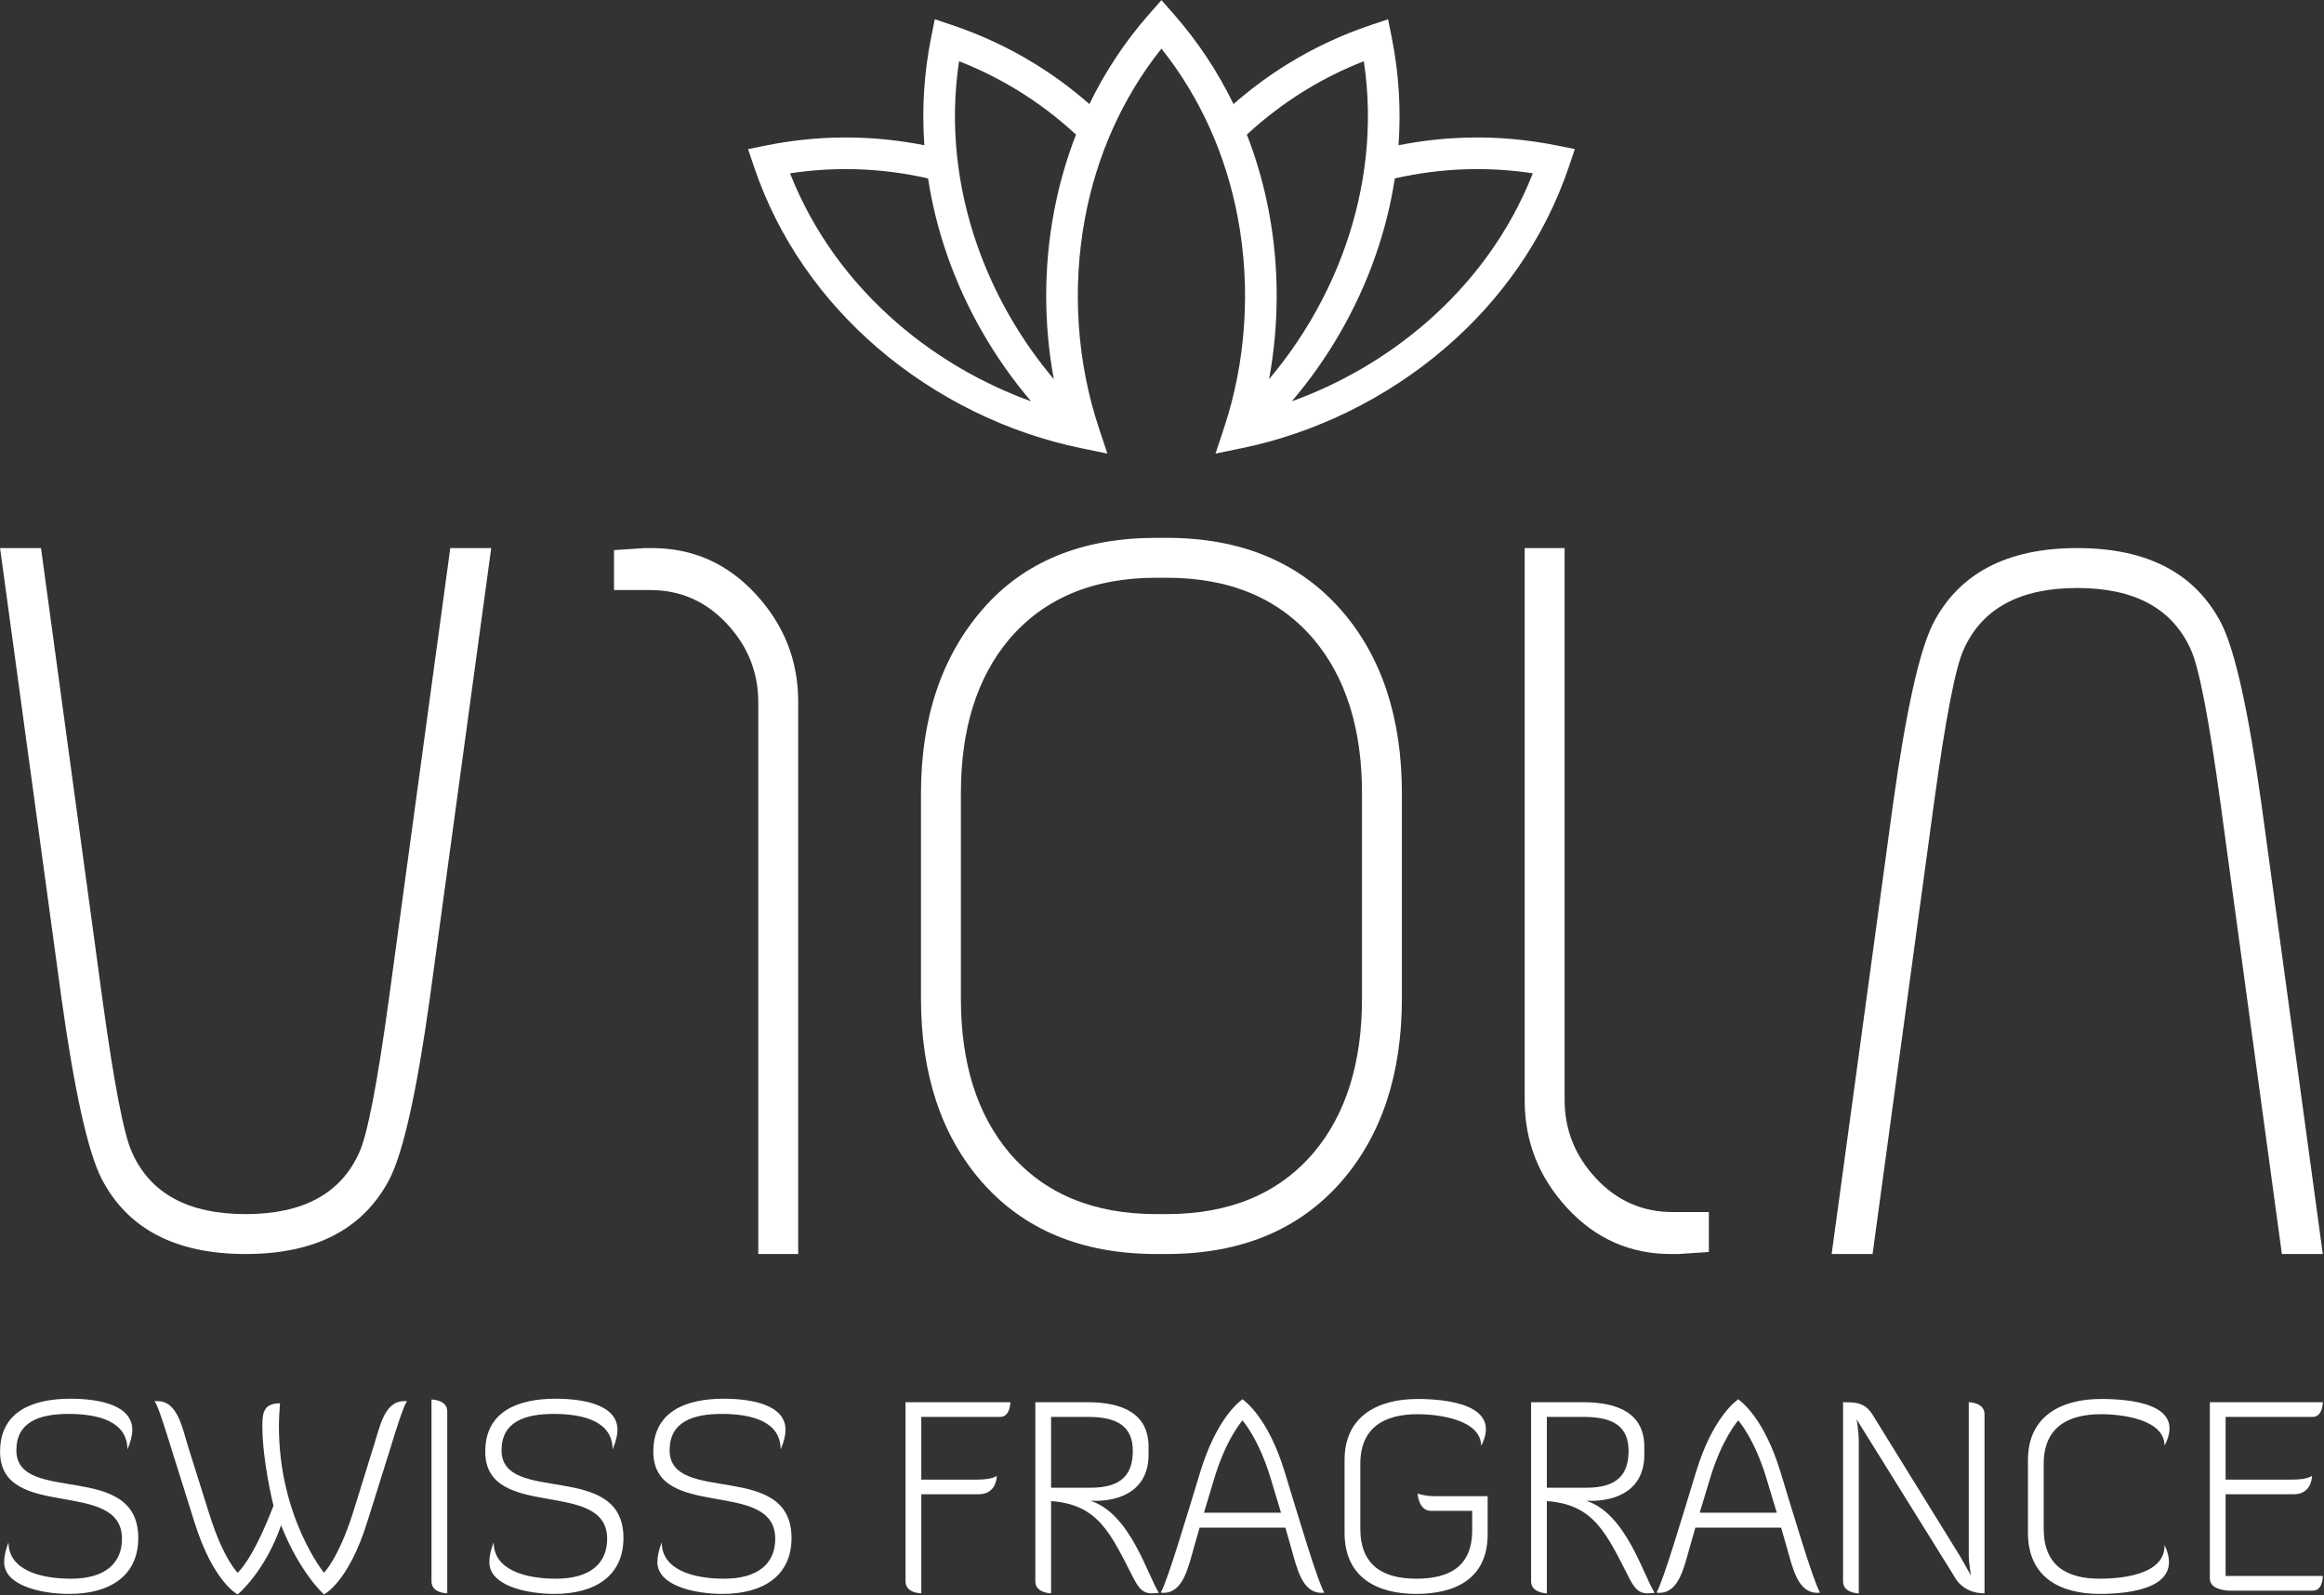 <?xml version="1.0" encoding="UTF-8" standalone="no"?>
<!DOCTYPE svg PUBLIC "-//W3C//DTD SVG 1.1//EN" "http://www.w3.org/Graphics/SVG/1.1/DTD/svg11.dtd">
<svg width="100%" height="100%" viewBox="0 0 1388 953" version="1.1" xmlns="http://www.w3.org/2000/svg" xmlns:xlink="http://www.w3.org/1999/xlink" xml:space="preserve" xmlns:serif="http://www.serif.com/" style="fill-rule:evenodd;clip-rule:evenodd;stroke-linejoin:round;stroke-miterlimit:2;">
    <rect x="0" y="0" width="1388" height="953" fill="#333333" stroke="none"/>
    <g id="Layer-1" serif:id="Layer 1" transform="matrix(4.167,0,0,4.167,-546.598,-1277.83)">
        <g transform="matrix(1,0,0,1,131.184,527.624)">
            <path d="M0,-12.883C0,-2.843 17.472,-9.146 17.472,-0.391C17.472,3.111 15.06,5.329 10.156,5.329C5.681,5.329 1.207,4.045 1.207,0.114C0.779,1.204 0.585,2.177 0.585,2.955C0.585,6.302 5.837,7.509 9.923,7.509C15.722,7.509 19.807,4.941 19.807,-0.508C19.807,-11.715 2.335,-5.178 2.335,-13.077C2.335,-17.164 5.681,-18.292 9.808,-18.292C14.047,-18.292 18.252,-17.241 18.252,-13.194C18.717,-14.284 18.951,-15.257 18.951,-15.997C18.951,-19.576 14.164,-20.47 10.079,-20.47C4.787,-20.47 0,-18.72 0,-12.883M34.049,7.587C34.049,7.587 37.98,4.356 40.275,-2.338C42.961,4.512 46.424,7.587 46.424,7.587C46.424,7.587 49.928,5.874 52.612,-2.766L55.764,-12.805C56.854,-16.345 57.749,-19.226 58.332,-20.159C58.332,-20.159 58.449,-20.121 57.904,-20.121C55.064,-20.121 54.441,-16.462 53.508,-13.545L50.471,-3.777C48.41,2.528 46.424,4.473 46.424,4.473C46.424,4.473 39.966,-3.465 39.966,-16.542C39.966,-17.592 40.043,-18.72 40.121,-19.81C37.825,-19.81 37.591,-18.526 37.591,-16.619C37.591,-11.442 39.187,-5.138 39.187,-5.138C36.15,2.8 34.049,4.473 34.049,4.473C34.049,4.473 32.027,2.528 30.041,-3.777L26.967,-13.545C26.073,-16.462 25.411,-20.121 22.57,-20.121C22.025,-20.121 22.142,-20.159 22.142,-20.159C22.725,-19.226 23.621,-16.308 24.71,-12.805L27.863,-2.766C30.549,5.835 34.049,7.587 34.049,7.587M61.835,5.719C61.835,7.43 64.092,7.43 64.092,7.43L64.092,-18.643C64.092,-20.355 61.835,-20.355 61.835,-20.355L61.835,5.719ZM69.539,-12.883C69.539,-2.843 87.012,-9.146 87.012,-0.391C87.012,3.111 84.599,5.329 79.697,5.329C75.222,5.329 70.746,4.045 70.746,0.114C70.318,1.204 70.124,2.177 70.124,2.955C70.124,6.302 75.377,7.509 79.463,7.509C85.261,7.509 89.347,4.941 89.347,-0.508C89.347,-11.715 71.874,-5.178 71.874,-13.077C71.874,-17.164 75.222,-18.292 79.347,-18.292C83.588,-18.292 87.79,-17.241 87.79,-13.194C88.258,-14.284 88.492,-15.257 88.492,-15.997C88.492,-19.576 83.705,-20.47 79.618,-20.47C74.326,-20.47 69.539,-18.72 69.539,-12.883M93.628,-12.883C93.628,-2.843 111.101,-9.146 111.101,-0.391C111.101,3.111 108.686,5.329 103.784,5.329C99.309,5.329 94.833,4.045 94.833,0.114C94.407,1.204 94.211,2.177 94.211,2.955C94.211,6.302 99.465,7.509 103.55,7.509C109.348,7.509 113.436,4.941 113.436,-0.508C113.436,-11.715 95.963,-5.178 95.963,-13.077C95.963,-17.164 99.309,-18.292 103.434,-18.292C107.675,-18.292 111.878,-17.241 111.878,-13.194C112.345,-14.284 112.579,-15.257 112.579,-15.997C112.579,-19.576 107.792,-20.47 103.707,-20.47C98.415,-20.47 93.628,-18.72 93.628,-12.883M132.036,-8.875L132.036,-17.864L143.36,-17.864C144.8,-17.864 144.8,-19.965 144.8,-19.965L129.778,-19.965L129.778,5.719C129.778,7.43 132.036,7.43 132.036,7.43L132.036,-6.774L140.247,-6.774C142.465,-6.774 142.854,-8.641 142.854,-9.42C142.854,-9.42 142.309,-8.875 140.014,-8.875L132.036,-8.875ZM164.608,-13.582C164.608,-18.292 160.949,-19.965 155.93,-19.965L148.38,-19.965L148.38,5.719C148.38,7.392 150.638,7.43 150.638,7.43L150.638,-5.8C157.447,-5.295 159.159,-1.168 162.467,5.291C163.557,7.392 164.296,7.587 166.086,7.353C164.451,4.784 161.962,-4.048 156.279,-5.84C161.105,-5.644 164.608,-7.747 164.608,-12.415L164.608,-13.582ZM155.93,-17.864C160.249,-17.864 162.35,-16.425 162.35,-13C162.35,-9.614 160.755,-7.708 156.241,-7.708L150.638,-7.708L150.638,-17.864L155.93,-17.864ZM184.998,0.738C185.855,3.696 186.554,7.353 189.395,7.353C189.512,7.353 189.668,7.353 189.785,7.314C188.812,5.641 186.126,-3.426 184.102,-10.042C181.729,-17.786 178.421,-20.121 178.071,-20.393C177.722,-20.121 174.414,-17.786 172.039,-10.042C170.017,-3.426 167.331,5.641 166.358,7.314C166.475,7.353 166.632,7.353 166.749,7.353C169.589,7.353 170.289,3.696 171.145,0.738L171.924,-1.987L184.219,-1.987L184.998,0.738ZM172.547,-4.128L174.025,-9.029C175.736,-14.75 178.071,-17.358 178.071,-17.358C178.071,-17.358 180.406,-14.75 182.118,-9.029L183.597,-4.128L172.547,-4.128ZM192.703,-1.247C192.703,5.252 197.49,7.509 202.976,7.509C208.425,7.509 213.212,5.446 213.212,-1.053L213.212,-6.5L205.662,-6.5C204.106,-6.5 203.17,-6.889 203.17,-6.889C203.17,-6.889 203.288,-4.399 205.078,-4.399L210.994,-4.399L210.994,-1.636C210.994,3.656 207.646,5.329 202.976,5.329C198.268,5.329 194.961,3.462 194.961,-1.83L194.961,-11.132C194.961,-16.385 198.463,-18.252 203.17,-18.252C206.284,-18.252 212.278,-17.436 212.278,-13.699C215.39,-19.731 207.063,-20.433 203.17,-20.433C197.684,-20.433 192.703,-18.135 192.703,-11.675L192.703,-1.247ZM235.665,-13.582C235.665,-18.292 232.006,-19.965 226.987,-19.965L219.438,-19.965L219.438,5.719C219.438,7.392 221.695,7.43 221.695,7.43L221.695,-5.8C228.504,-5.295 230.217,-1.168 233.525,5.291C234.615,7.392 235.354,7.587 237.144,7.353C235.509,4.784 233.019,-4.048 227.337,-5.84C232.163,-5.644 235.665,-7.747 235.665,-12.415L235.665,-13.582ZM226.987,-17.864C231.306,-17.864 233.408,-16.425 233.408,-13C233.408,-9.614 231.812,-7.708 227.299,-7.708L221.695,-7.708L221.695,-17.864L226.987,-17.864ZM256.055,0.738C256.912,3.696 257.612,7.353 260.454,7.353C260.569,7.353 260.725,7.353 260.843,7.314C259.869,5.641 257.183,-3.426 255.16,-10.042C252.787,-17.786 249.479,-20.121 249.128,-20.393C248.779,-20.121 245.471,-17.786 243.098,-10.042C241.074,-3.426 238.389,5.641 237.416,7.314C237.532,7.353 237.689,7.353 237.806,7.353C240.646,7.353 241.346,3.696 242.202,0.738L242.981,-1.987L255.277,-1.987L256.055,0.738ZM243.603,-4.128L245.082,-9.029C246.795,-14.75 249.128,-17.358 249.128,-17.358C249.128,-17.358 251.463,-14.75 253.176,-9.029L254.654,-4.128L243.603,-4.128ZM268.43,-18.098C267.302,-19.965 265.941,-19.965 264.149,-19.965L264.149,5.719C264.149,7.43 266.406,7.43 266.406,7.43L266.406,-14.284C266.406,-15.84 266.095,-17.513 266.095,-17.513L280.105,5.018C280.105,5.018 281.195,7.43 284.424,7.43L284.424,-18.252C284.424,-19.965 282.168,-19.965 282.168,-19.965L282.168,2.1C282.168,2.955 282.479,4.863 282.479,4.863L280.961,2.177L268.43,-18.098ZM301.119,-18.252C304.231,-18.252 310.225,-17.475 310.225,-13.739C313.416,-19.81 305.166,-20.433 301.119,-20.433C295.632,-20.433 290.651,-18.135 290.651,-11.675L290.651,-1.247C290.651,5.252 295.437,7.509 300.925,7.509C305.593,7.509 313.103,6.574 310.225,0.505C310.342,5.018 303.298,5.329 300.925,5.329C296.215,5.329 292.907,3.462 292.907,-1.83L292.907,-11.132C292.907,-16.385 296.41,-18.252 301.119,-18.252M328.748,-6.774C330.966,-6.774 331.355,-8.641 331.355,-9.42C331.355,-9.42 330.81,-8.875 328.514,-8.875L318.98,-8.875L318.98,-17.864L331.471,-17.864C332.912,-17.864 332.912,-19.965 332.912,-19.965L316.723,-19.965L316.723,5.329C316.723,7.042 319.525,7.042 319.525,7.042L331.471,7.042C332.912,7.042 332.912,5.057 332.912,4.941L318.98,4.941L318.98,-6.774L328.748,-6.774Z" style="fill:#ffffff;fill-rule:nonzero;"/>
        </g>
        <g transform="matrix(1,0,0,1,332.104,420.415)">
            <path d="M0,29.333C0,40.186 -2.885,48.935 -8.652,55.584C-14.714,62.526 -23.075,65.996 -33.73,65.996L-35.198,65.996C-45.855,65.996 -54.215,62.526 -60.277,55.584C-66.045,48.935 -68.929,40.186 -68.929,29.333L-68.929,0.001C-68.929,-10.852 -65.97,-19.675 -60.055,-26.47C-54.141,-33.267 -45.855,-36.663 -35.198,-36.663L-33.73,-36.663C-23.075,-36.663 -14.714,-33.192 -8.652,-26.251C-2.885,-19.603 0,-10.852 0,0.001L0,29.333ZM-5.719,29.382L-5.719,-0.048C-5.719,-9.263 -8.017,-16.62 -12.637,-22.12C-17.648,-28.011 -24.687,-30.944 -33.73,-30.944L-35.198,-30.944C-44.242,-30.944 -51.281,-28.011 -56.291,-22.12C-60.912,-16.62 -63.209,-9.263 -63.209,-0.048L-63.209,29.382C-63.209,38.596 -60.912,45.954 -56.291,51.453C-51.281,57.344 -44.242,60.276 -35.198,60.276L-33.73,60.276C-24.687,60.276 -17.648,57.344 -12.637,51.453C-8.017,45.954 -5.719,38.596 -5.719,29.382" style="fill:#ffffff;fill-rule:nonzero;"/>
        </g>
        <g transform="matrix(1,0,0,1,393.699,385.218)">
            <path d="M0,101.194L8.8,36.664C10.658,23.367 12.564,14.764 14.52,10.854C18.234,3.618 25.128,0 35.198,0C45.269,0 52.161,3.618 55.877,10.854C57.832,14.764 59.738,23.367 61.596,36.664L70.396,101.194L64.53,101.194L55.731,36.566C54.068,24.419 52.65,17.086 51.478,14.544C48.838,8.653 43.411,5.721 35.198,5.721C26.984,5.721 21.558,8.653 18.92,14.544C17.746,17.086 16.327,24.419 14.665,36.566L5.867,101.194L0,101.194Z" style="fill:#ffffff;fill-rule:nonzero;"/>
        </g>
        <g transform="matrix(1,0,0,1,376.101,385.513)">
            <path d="M0,100.606L-4.4,100.9L-5.427,100.9C-11.292,100.9 -16.254,98.699 -20.312,94.299C-24.37,89.9 -26.398,84.767 -26.398,78.901L-26.398,-0.294L-20.678,-0.294L-20.678,78.778C-20.678,83.079 -19.188,86.819 -16.182,90.046C-13.176,93.273 -9.509,94.885 -5.158,94.885L0,94.885L0,100.606Z" style="fill:#ffffff;fill-rule:nonzero;"/>
        </g>
        <g transform="matrix(1,0,0,1,219.178,486.117)">
            <path d="M0,-100.605L4.4,-100.899L5.427,-100.899C11.292,-100.899 16.254,-98.698 20.312,-94.299C24.37,-89.899 26.398,-84.766 26.398,-78.9L26.398,0.294L20.678,0.294L20.678,-78.777C20.678,-83.079 19.188,-86.82 16.182,-90.046C13.176,-93.272 9.509,-94.885 5.158,-94.885L0,-94.885L0,-100.605Z" style="fill:#ffffff;fill-rule:nonzero;"/>
        </g>
        <g transform="matrix(1,0,0,1,201.579,486.411)">
            <path d="M0,-101.193L-8.8,-36.663C-10.658,-23.366 -12.564,-14.763 -14.52,-10.853C-18.234,-3.617 -25.128,0 -35.198,0C-45.269,0 -52.161,-3.617 -55.877,-10.853C-57.831,-14.763 -59.738,-23.366 -61.596,-36.663L-70.396,-101.193L-64.53,-101.193L-55.731,-36.565C-54.068,-24.418 -52.649,-17.085 -51.478,-14.543C-48.838,-8.652 -43.411,-5.72 -35.198,-5.72C-26.984,-5.72 -21.558,-8.652 -18.92,-14.543C-17.746,-17.085 -16.327,-24.418 -14.665,-36.565L-5.867,-101.193L0,-101.193Z" style="fill:#ffffff;fill-rule:nonzero;"/>
        </g>
        <g transform="matrix(1,0,0,1,313.067,317.351)">
            <path d="M0,43.651C4.672,38.121 8.492,31.575 10.983,24.436C13.848,16.223 14.956,7.224 13.582,-1.92C10.616,-0.761 7.83,0.631 5.214,2.233C2.188,4.085 -0.607,6.219 -3.186,8.598C-1.789,12.176 -0.749,15.85 -0.044,19.557C1.493,27.645 1.432,35.9 0,43.651M-5.1,4.221C-2.632,2.059 0.016,0.096 2.852,-1.64C6.46,-3.849 10.378,-5.693 14.625,-7.12L17.056,-7.936L17.565,-5.415C18.625,-0.171 18.916,5.042 18.554,10.124C21.763,9.489 25.037,9.115 28.372,9.029C32.601,8.92 36.913,9.282 41.297,10.168L43.821,10.678L43.004,13.108C39.466,23.633 33.13,32.388 25.338,39.105C16.784,46.482 6.46,51.41 -3.84,53.532L-7.678,54.323L-6.443,50.6C-3.368,41.33 -2.54,30.724 -4.504,20.391C-6.128,11.848 -9.668,3.503 -15.428,-3.724C-21.188,3.503 -24.726,11.848 -26.352,20.393C-28.316,30.724 -27.488,41.33 -24.412,50.6L-23.177,54.323L-27.014,53.532C-37.316,51.41 -47.638,46.482 -56.193,39.105C-63.984,32.388 -70.322,23.633 -73.858,13.108L-74.675,10.677L-72.154,10.168C-67.768,9.282 -63.455,8.92 -59.227,9.029C-55.892,9.115 -52.618,9.489 -49.409,10.124C-49.772,5.042 -49.481,-0.171 -48.421,-5.415L-47.911,-7.936L-45.48,-7.12C-41.234,-5.693 -37.315,-3.849 -33.708,-1.64C-30.872,0.095 -28.224,2.057 -25.755,4.22C-23.528,-0.365 -20.667,-4.736 -17.125,-8.75L-15.428,-10.672L-13.731,-8.75C-10.189,-4.736 -7.329,-0.364 -5.1,4.221M18.021,14.877C17.441,18.67 16.506,22.369 15.264,25.928C12.548,33.711 8.369,40.834 3.258,46.828C10.064,44.375 16.641,40.616 22.37,35.677C28.961,29.996 34.421,22.756 37.801,14.148C34.651,13.669 31.542,13.481 28.479,13.56C24.946,13.65 21.457,14.102 18.021,14.877M-48.877,14.877C-52.313,14.102 -55.802,13.65 -59.334,13.56C-62.397,13.481 -65.507,13.669 -68.658,14.148C-65.276,22.756 -59.815,29.996 -53.226,35.677C-47.497,40.616 -40.919,44.375 -34.114,46.828C-39.224,40.834 -43.404,33.712 -46.119,25.929C-47.362,22.37 -48.297,18.671 -48.877,14.877M-30.855,43.653C-32.286,35.902 -32.348,27.646 -30.81,19.557C-30.106,15.85 -29.066,12.176 -27.669,8.598C-30.248,6.219 -33.044,4.085 -36.071,2.232C-38.685,0.632 -41.472,-0.761 -44.437,-1.92C-45.812,7.224 -44.704,16.224 -41.838,24.437C-39.347,31.577 -35.527,38.122 -30.855,43.653" style="fill:#ffffff;fill-rule:nonzero;"/>
        </g>
    </g>
</svg>
